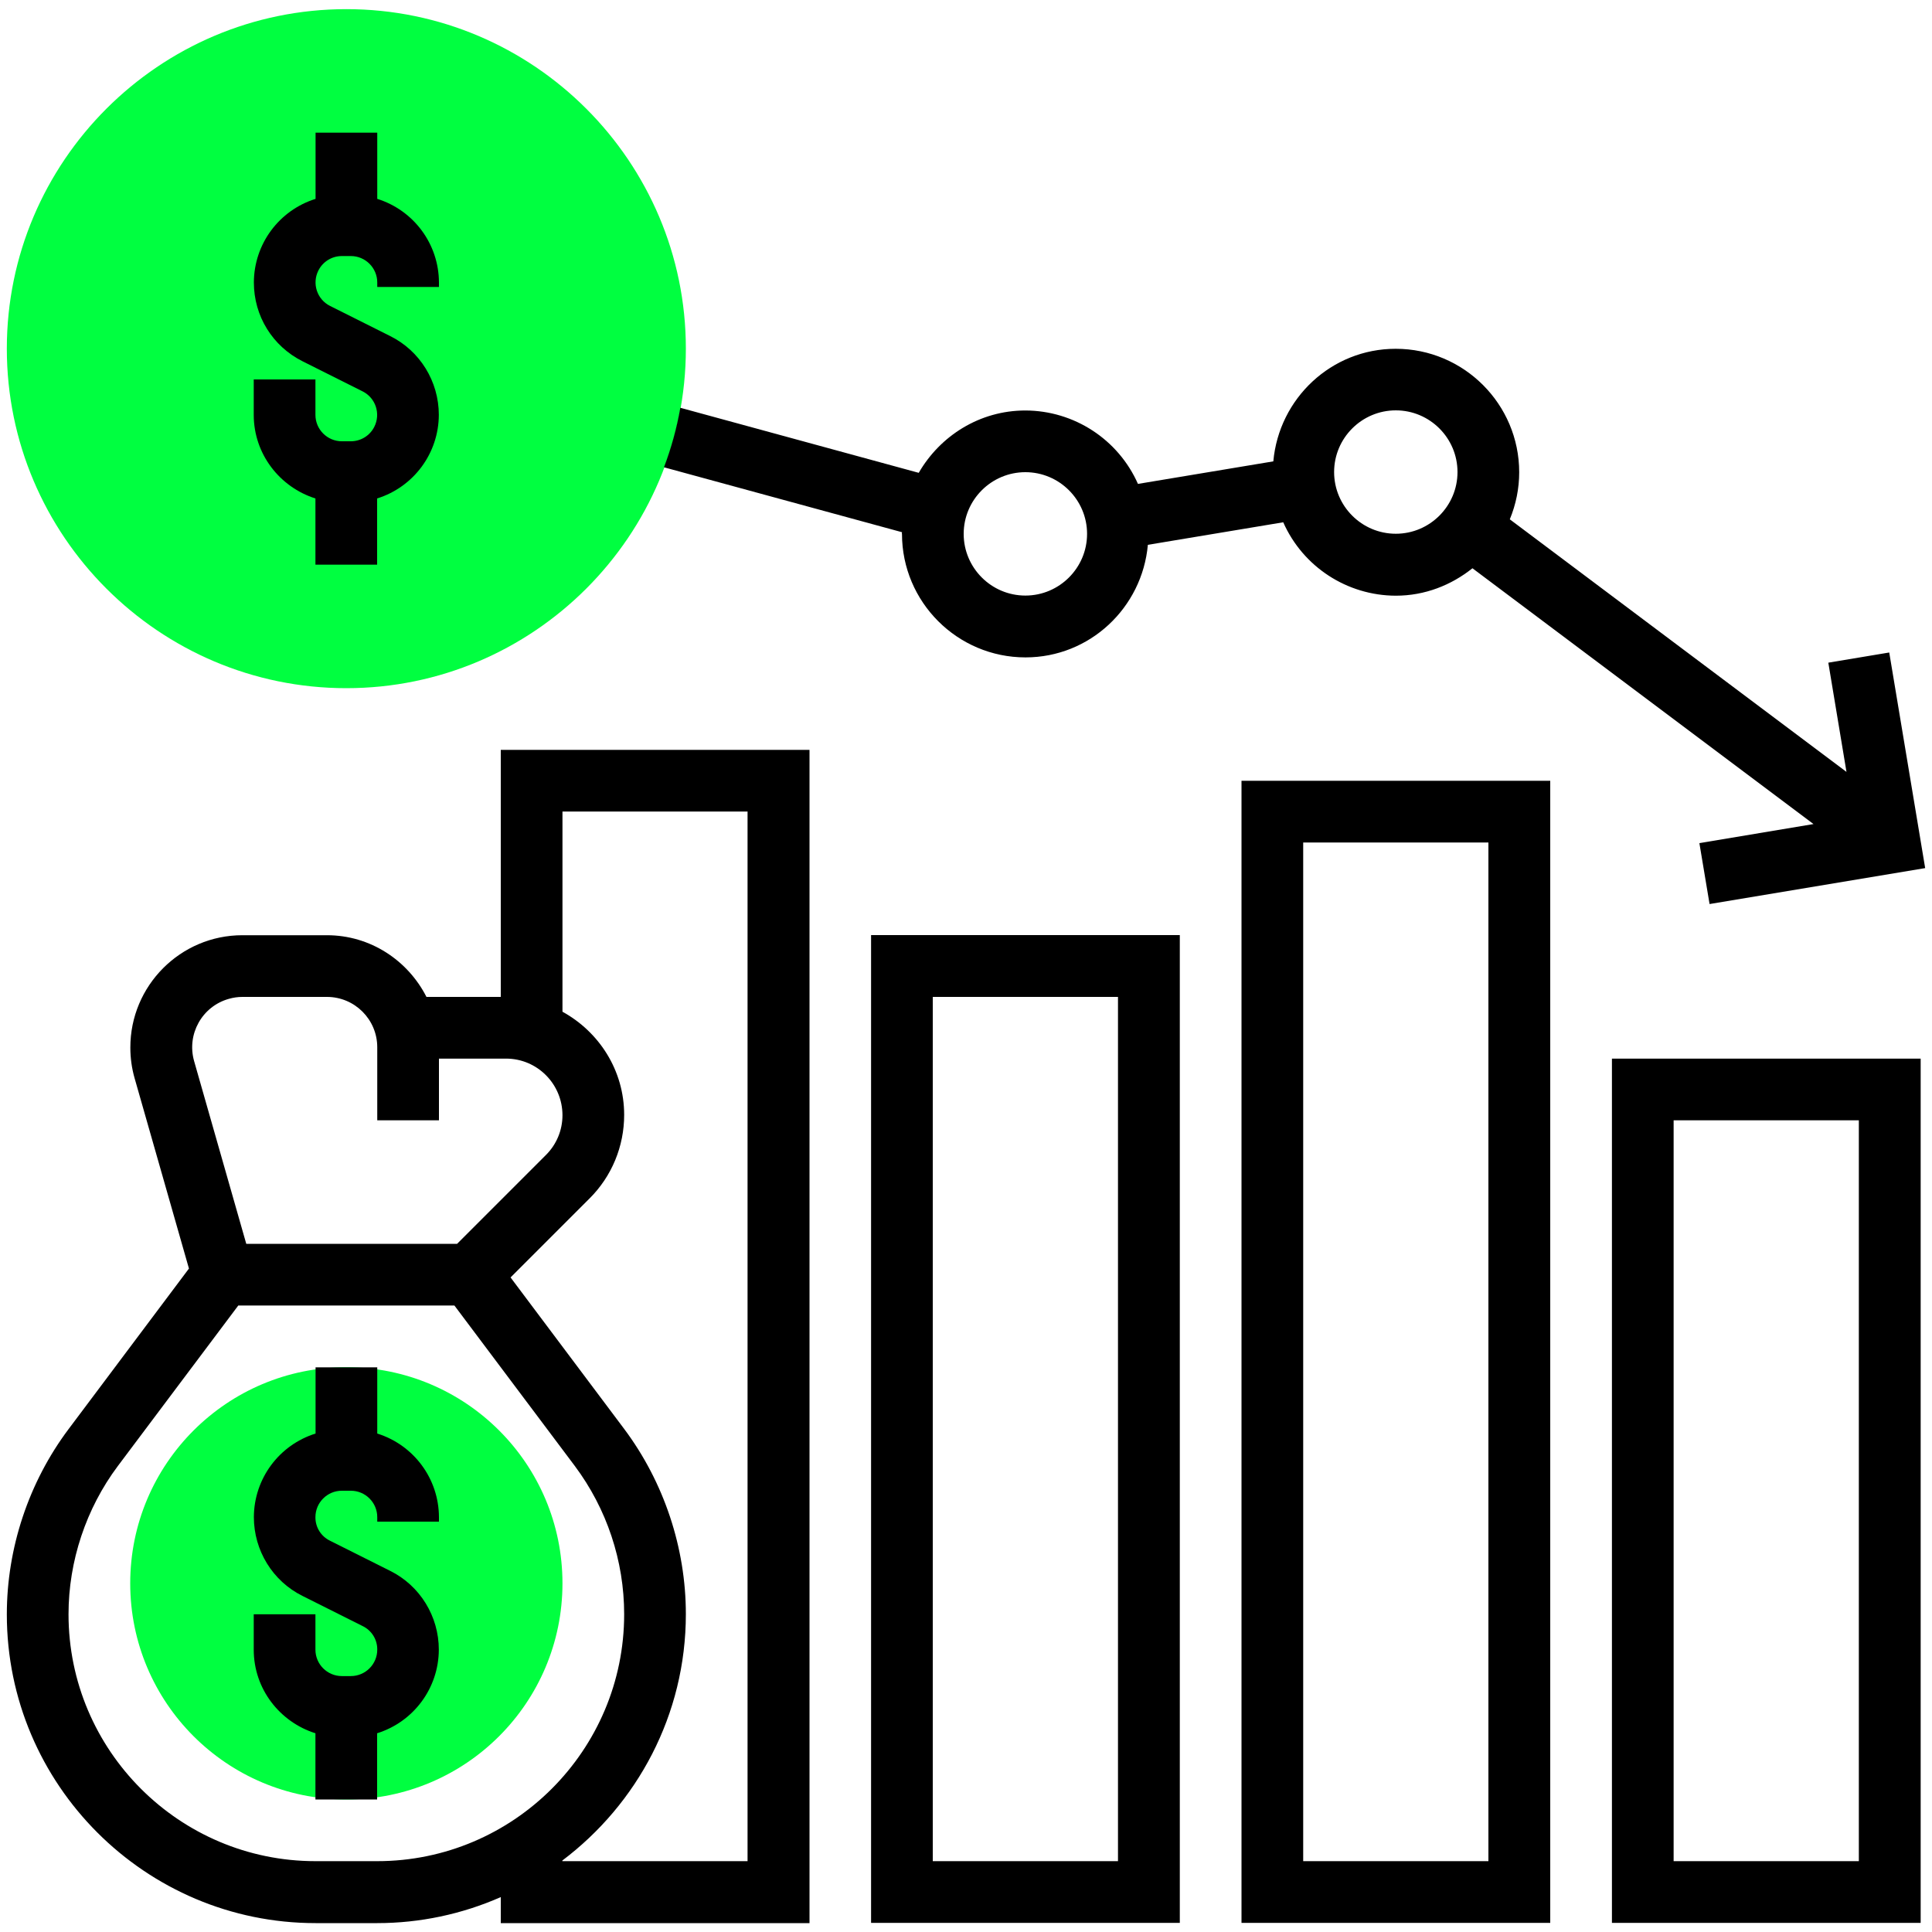 <svg xmlns="http://www.w3.org/2000/svg" id="Layer_1" data-name="Layer 1" viewBox="0 0 150 150"><defs><style>      .cls-1 {        fill: #00ff40;      }    </style></defs><path class="cls-1" d="M26.89,53.43C12.36,53.43.53,41.6.53,27.07S12.36.71,26.89.71s26.36,11.83,26.36,26.36-11.83,26.36-26.36,26.36Z"></path><circle class="cls-1" cx="26.89" cy="122.93" r="16.78"></circle><path d="M24.49,38.7v5.14h4.79v-5.14c2.84-.89,4.78-3.51,4.79-6.49,0-2.59-1.46-4.97-3.78-6.12l-4.67-2.34c-1.01-.51-1.41-1.74-.9-2.75.35-.69,1.05-1.12,1.82-1.12h.7c1.13,0,2.05.92,2.05,2.05v.35h4.79v-.35c-.01-2.98-1.95-5.6-4.79-6.49v-5.14h-4.79v5.14c-2.84.89-4.78,3.51-4.79,6.49,0,2.61,1.45,4.95,3.78,6.12l4.67,2.34c1.01.51,1.41,1.74.9,2.75-.35.69-1.05,1.12-1.82,1.12h-.7c-1.13,0-2.05-.92-2.05-2.05v-2.75h-4.79v2.75c0,3.05,2.03,5.62,4.79,6.49ZM29.29,111.3v-5.14h-4.79v5.14c-2.84.89-4.78,3.51-4.79,6.49,0,2.59,1.46,4.97,3.78,6.12l4.67,2.34c.7.34,1.14,1.05,1.13,1.83,0,1.13-.92,2.05-2.05,2.05h-.7c-1.13,0-2.05-.92-2.05-2.05v-2.75h-4.79v2.75c0,3.06,2.03,5.62,4.79,6.49v5.14h4.79v-5.14c2.84-.89,4.78-3.51,4.79-6.49,0-2.59-1.46-4.97-3.78-6.12l-4.67-2.34c-.7-.34-1.14-1.05-1.13-1.83,0-1.13.92-2.05,2.05-2.05h.7c1.13,0,2.05.92,2.05,2.05v.35h4.79v-.35c-.01-2.98-1.95-5.6-4.79-6.49Z"></path><path d="M38.87,77.4h-5.76c-1.44-2.83-4.35-4.79-7.73-4.79h-6.56c-4.81,0-8.71,3.92-8.7,8.73,0,.8.11,1.6.33,2.37l4.22,14.78-9.35,12.47c-3.09,4.12-4.79,9.23-4.79,14.38,0,13.21,10.75,23.97,23.97,23.97h4.79c3.3,0,6.57-.69,9.59-2.02v2.02h23.97V58.22h-23.97v19.17ZM18.82,77.4h6.56c2.16,0,3.91,1.75,3.91,3.91v5.67h4.79v-4.79h5.21c2.42,0,4.38,1.97,4.38,4.4,0,1.16-.46,2.26-1.28,3.08l-6.9,6.9h-16.37l-4.05-14.19c-.59-2.08.62-4.25,2.7-4.83.34-.1.7-.15,1.06-.15ZM24.49,144.5c-10.57,0-19.17-8.6-19.17-19.17,0-4.12,1.36-8.21,3.83-11.51l9.35-12.46h16.78l9.35,12.46c2.48,3.32,3.83,7.36,3.83,11.51,0,10.57-8.6,19.17-19.17,19.17h-4.79ZM58.04,63.02v81.48h-14.38v-.05c5.81-4.38,9.59-11.31,9.59-19.13,0-5.15-1.7-10.25-4.79-14.38l-8.82-11.76,6.13-6.13c1.73-1.72,2.69-4.05,2.69-6.49,0-3.46-1.95-6.45-4.79-8.01v-15.54h14.38ZM67.63,149.29h23.97v-76.69h-23.97v76.69ZM72.42,77.4h14.38v67.1h-14.38v-67.1ZM96.39,149.29h23.97V60.62h-23.97v88.67ZM101.18,65.41h14.38v79.09h-14.38v-79.09Z"></path><path d="M70.03,41.45c0,5.29,4.3,9.59,9.59,9.59,5,0,9.06-3.86,9.5-8.74l10.51-1.75c1.53,3.46,4.96,5.69,8.74,5.7,2.26,0,4.31-.82,5.95-2.13l26.48,19.86-8.86,1.48.79,4.73,16.74-2.79-2.79-16.74-4.73.79,1.41,8.48-26.14-19.61c.48-1.16.73-2.4.73-3.65,0-5.29-4.3-9.59-9.59-9.59-5,0-9.06,3.86-9.5,8.74l-10.51,1.75c-1.53-3.46-4.96-5.69-8.74-5.7-3.55,0-6.62,1.97-8.28,4.84l-18.51-5.05c-.28,1.58-.7,3.12-1.27,4.62l18.48,5.04s-.01.08-.01.13h0ZM108.37,31.86c2.64,0,4.79,2.15,4.79,4.79s-2.15,4.79-4.79,4.79-4.79-2.15-4.79-4.79,2.15-4.79,4.79-4.79ZM79.61,36.66c2.64,0,4.79,2.15,4.79,4.79s-2.15,4.79-4.79,4.79-4.79-2.15-4.79-4.79,2.15-4.79,4.79-4.79ZM125.15,149.29h23.97v-67.1h-23.97v67.1ZM129.94,86.98h14.38v57.52h-14.38v-57.52Z"></path></svg>